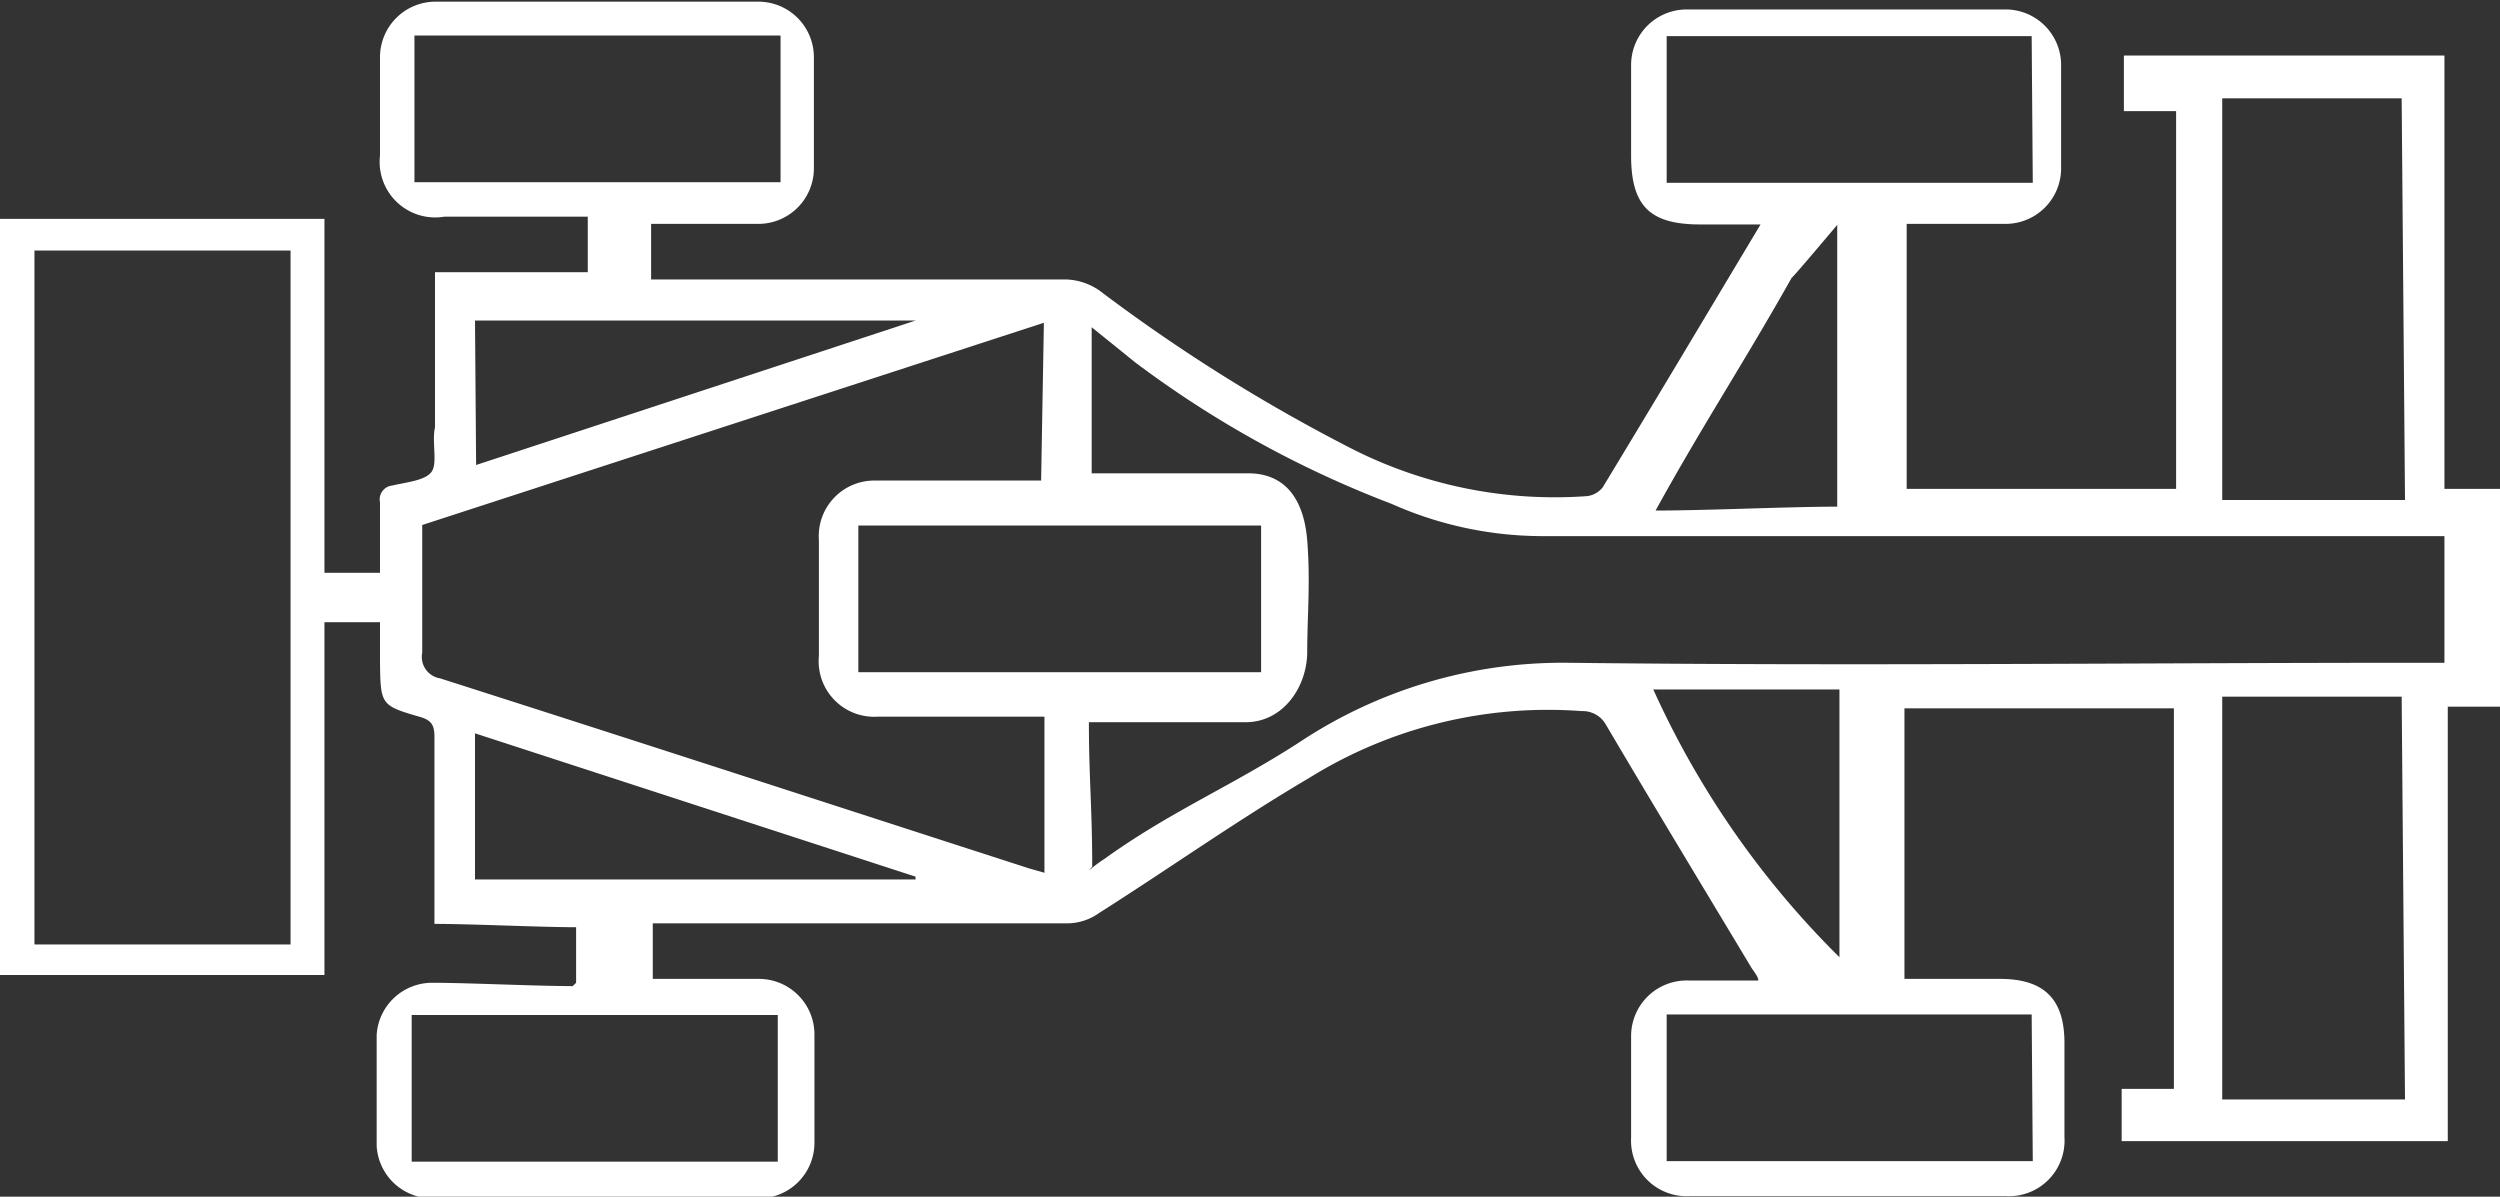 <?xml version="1.0" encoding="UTF-8"?><svg xmlns="http://www.w3.org/2000/svg" viewBox="0 0 45 21.54"><rect x="0" y="0" width="45" height="21.54" fill="#333333" stroke="none"/><defs><style>.cls-1{fill:#fff;}</style></defs><title>car</title><g id="Layer_2" data-name="Layer 2"><g id="Layer_1-2" data-name="Layer 1"><path class="cls-1" d="M10.37,17.69v-1c-.64,0-1.88-.06-2.55-.06v-.37c0-1,0-2,0-3,0-.2-.05-.29-.24-.35-.73-.21-.73-.22-.74-1,0-.06,0-.62,0-.71h-1v6.35H0V3.94H5.84c0,1.93,0,4.41,0,6.37h1c0-.23,0-1,0-1.27a.25.25,0,0,1,.22-.3c.25-.06.6-.09.71-.25s0-.53.06-.8V4.9h2.75v-1H8A1,1,0,0,1,6.84,2.8c0-.59,0-1.18,0-1.77a1,1,0,0,1,1-1h5.81a1,1,0,0,1,1,1c0,.65,0,1.31,0,2a1,1,0,0,1-1,1c-.64,0-1.28,0-1.93,0v1h.34c2.37,0,4.75,0,7.12,0a1.11,1.11,0,0,1,.61.2,30.81,30.81,0,0,0,4.47,2.81,8.07,8.07,0,0,0,4.31.89.42.42,0,0,0,.28-.16c.94-1.55,1.87-3.11,2.84-4.73H30.6c-.91,0-1.24-.34-1.24-1.24,0-.54,0-1.09,0-1.63a1,1,0,0,1,1-1h5.74a1,1,0,0,1,1,1q0,.93,0,1.86a1,1,0,0,1-1,1H34.32l0,0V8.8h4.85V2h-.94V1H44V8.8h1v3.92h-.94v7.82H38.19V19.6h.94V12.75H34.28v4.87H36c.79,0,1.16.36,1.16,1.15v1.7a1,1,0,0,1-1.06,1.06H30.42a1,1,0,0,1-1.06-1.05q0-.91,0-1.83a1,1,0,0,1,1.05-1l1.24,0,0,0c0-.07-.08-.16-.13-.24-.87-1.45-1.75-2.9-2.61-4.36a.48.48,0,0,0-.44-.25A8.14,8.14,0,0,0,23.57,14c-1.29.76-2.52,1.63-3.78,2.43a1,1,0,0,1-.56.19H11.75v1h1.91a1,1,0,0,1,1,1c0,.65,0,1.3,0,1.95a1,1,0,0,1-1,1q-2.94,0-5.88,0a1,1,0,0,1-1-.94c0-.68,0-1.35,0-2a1,1,0,0,1,1-.94c.63,0,1.87.06,2.53.06m9.29-2.08a2.51,2.51,0,0,1,.28-.21c1.18-.85,2.29-1.31,3.51-2.1a8.57,8.57,0,0,1,4.84-1.43c5.11.06,10.22,0,15.33,0H44V9.65H43.6c-5.29,0-10.59,0-15.88,0a6.68,6.68,0,0,1-2.67-.58,18.83,18.83,0,0,1-4.62-2.55l-.78-.63c0,1,0,1.62,0,2.63h2.82c.66,0,1,.46,1.06,1.21s0,1.37,0,2S23.1,13,22.42,13H19.6c0,1,.06,1.56.06,2.6m-.87-9.79L7.6,9.45c0,.79,0,1.55,0,2.3a.39.39,0,0,0,.32.46c3.54,1.13,7.07,2.28,10.6,3.42l.28.08V12.9h-3a1,1,0,0,1-1.06-1.09c0-.7,0-1.39,0-2.09a1,1,0,0,1,1-1.07h3ZM5.23,4.51H.62V17H5.23Zm38-2.74H40V9h3.29Zm0,10.77H40v7.25h3.29ZM22.7,9.46H15.45V12.1H22.7ZM36.57.65H30V3.29h6.59ZM14.05.64H7.46V3.28h6.59ZM7.41,20.91H14V18.27H7.41Zm29.16-2.65H30V20.9h6.59Zm-28-9.89,7.91-2.6v0H8.55Zm7.91,7.46v-.05L8.55,13.2v2.63ZM33.11,4s-.84,1-.86,1c-.86,1.53-1.59,2.63-2.45,4.19.91,0,2.4-.07,3.27-.07,0-1.55,0-3.59,0-5.11m-3.32,8.38a16.11,16.11,0,0,0,3.36,4.84V12.41l-3.36,0"/></g></g></svg>